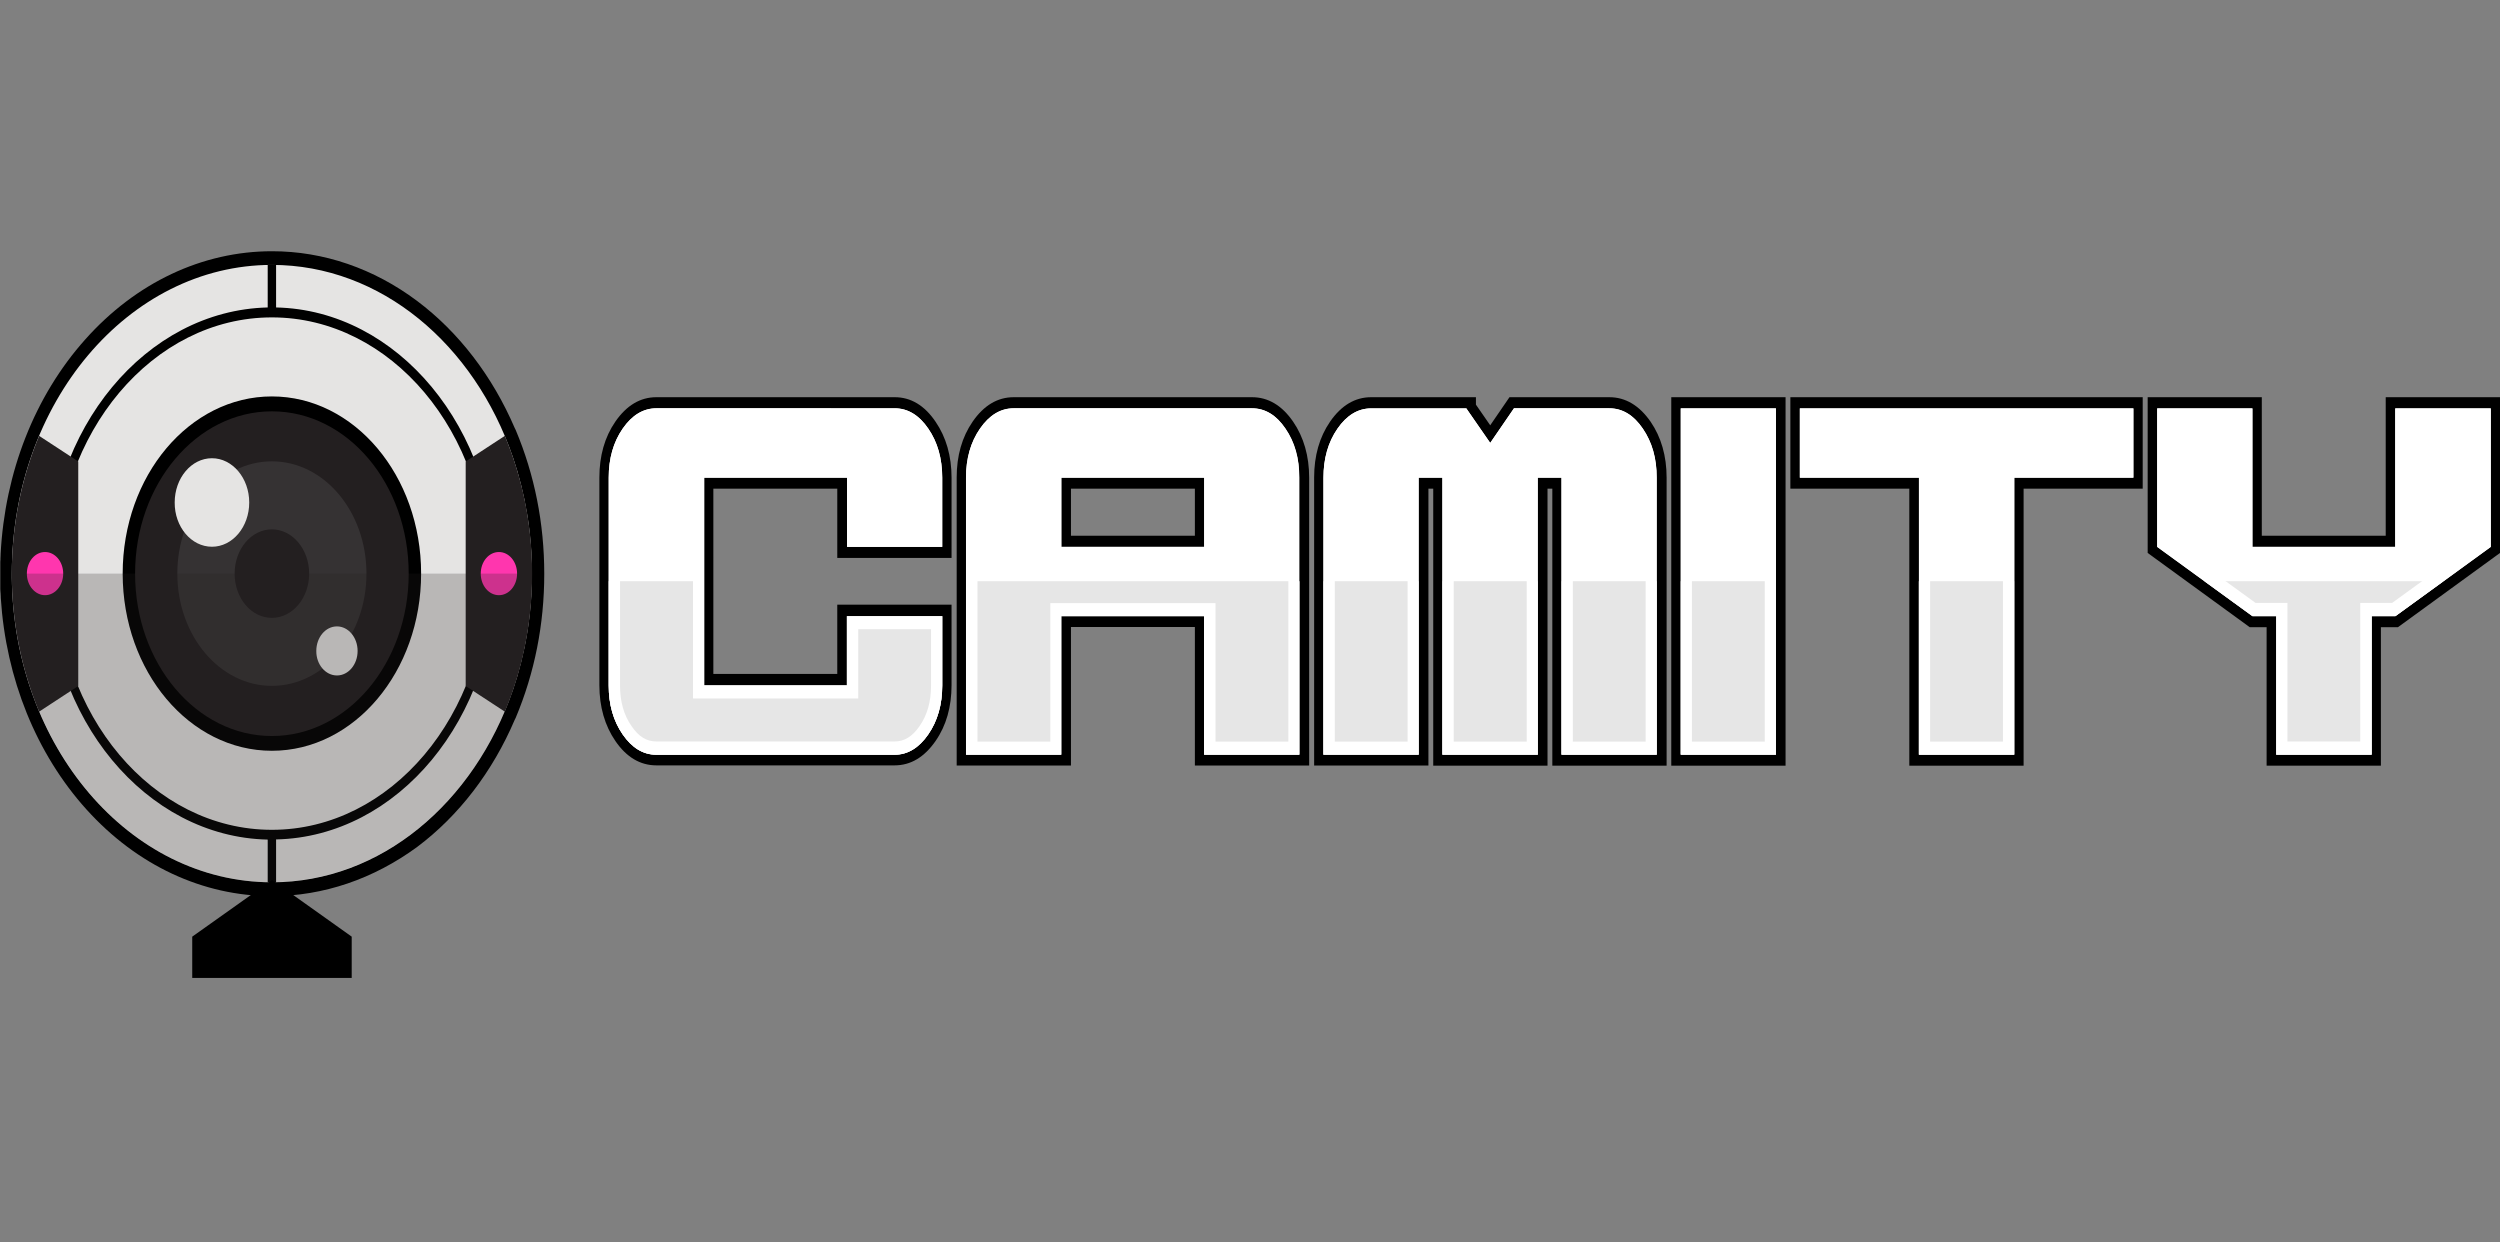 <svg xmlns="http://www.w3.org/2000/svg" xmlns:xlink="http://www.w3.org/1999/xlink" id="Layer_1" x="0px" y="0px" viewBox="0 0 161 80" style="enable-background:new 0 0 161 80;" xml:space="preserve"><rect x="0" y="0" width="161" height="80" fill="#808080" stroke="none"/><style type="text/css">	.st0{opacity:0.23;}	.st1{fill:#424242;}	.st2{fill:#E5E4E3;}	.st3{fill:#231F20;}	.st4{fill:#353233;}	.st5{fill:#FF36AE;}	.st6{opacity:0.23;fill:#231F20;}	.st7{fill:#FFFFFF;}	.st8{fill:#E6E6E6;}</style><g>	<g>		<path d="M17.51,57.71c-4.45,0-8.69-1.98-11.94-5.58c-3.23-3.58-5.19-8.42-5.52-13.63l0-0.06c0-0.07-0.01-0.15-0.01-0.22   l-0.01-0.11c0-0.06-0.01-0.12-0.01-0.18c0-0.04,0-0.08,0-0.13c0-0.05,0-0.1,0-0.15l0-0.02c0-0.04,0-0.08,0-0.12   c0-0.04,0-0.07,0-0.11l0-0.07c0-0.04,0-0.08,0-0.12c0,0,0-0.01,0-0.01c0-0.02,0-0.04,0-0.05c0,0,0-0.01,0-0.01   c0-0.07,0-0.14,0-0.21c0-0.1,0-0.2,0-0.29l0-0.08c0-0.07,0-0.14,0-0.21l0-0.09c0-0.07,0-0.14,0.01-0.21l0-0.08   c0-0.08,0.01-0.16,0.01-0.23l0-0.05c0.27-5.28,2.2-10.19,5.45-13.83c3.26-3.66,7.54-5.68,12.03-5.68c3.32,0,6.55,1.11,9.34,3.2   c2.68,2.01,4.85,4.84,6.29,8.19c0.02,0.04,0.04,0.08,0.06,0.12c1.22,2.9,1.84,6.02,1.84,9.27c0,3.25-0.62,6.37-1.84,9.27   c-0.02,0.04-0.04,0.08-0.06,0.12c-1.43,3.35-3.6,6.18-6.28,8.19C24.06,56.6,20.83,57.71,17.51,57.71z"></path>		<path class="st0" d="M34.27,36.94c0-3.19-0.64-6.2-1.76-8.87l-0.01,0c-2.75-6.53-8.43-11.01-14.99-11.01   c-8.91,0-16.19,8.26-16.72,18.68c0,0.02,0,0.03,0,0.05c0,0.08-0.01,0.15-0.01,0.23c0,0.03,0,0.05,0,0.08c0,0.07,0,0.13-0.01,0.2   c0,0.03,0,0.06,0,0.09c0,0.07,0,0.14,0,0.2c0,0.03,0,0.05,0,0.08c0,0.09,0,0.19,0,0.28c0,0.07,0,0.14,0,0.21c0,0.02,0,0.05,0,0.07   c0,0.05,0,0.1,0,0.15c0,0.04,0,0.09,0,0.13c0,0.05,0,0.09,0,0.14c0,0.05,0,0.1,0,0.15c0,0.04,0,0.08,0,0.12   c0,0.06,0,0.11,0.01,0.17c0,0.03,0,0.07,0,0.1c0,0.07,0.01,0.14,0.01,0.21c0,0.02,0,0.04,0,0.06c0.64,10.28,7.88,18.38,16.7,18.38   c6.56,0,12.25-4.48,14.99-11.01l0.01,0C33.64,43.15,34.27,40.13,34.27,36.94z"></path>		<g>			<path class="st1" d="M32.21,44.44h0.81c0.79-2.31,1.23-4.85,1.23-7.5c0-2.65-0.44-5.18-1.23-7.5h-0.81    c-0.08,0-0.14,0.08-0.14,0.17v14.66C32.07,44.37,32.13,44.44,32.21,44.44z"></path>			<path class="st2" d="M17.51,56.82c7.02,0,13.02-5.12,15.52-12.38c0.79-2.31,1.23-4.85,1.23-7.5c0-2.65-0.44-5.18-1.23-7.5    c-2.49-7.26-8.5-12.38-15.52-12.38c-9.25,0-16.75,8.9-16.75,19.88c0,0.07,0,0.14,0,0.21c0,0.03,0,0.05,0,0.07    C0.89,48.07,8.34,56.82,17.51,56.82z"></path>			<path d="M17.51,48.35c5.31,0,9.61-5.11,9.61-11.41c0-6.3-4.3-11.41-9.61-11.41c-5.31,0-9.61,5.11-9.61,11.41    C7.9,43.24,12.2,48.35,17.51,48.35z"></path>			<path class="st3" d="M17.51,47.4c4.86,0,8.81-4.68,8.81-10.46c0-5.77-3.94-10.45-8.81-10.45c-4.86,0-8.81,4.68-8.81,10.45    C8.7,42.72,12.64,47.4,17.51,47.4z"></path>			<ellipse class="st4" cx="17.51" cy="36.94" rx="6.09" ry="7.23"></ellipse>			<path class="st3" d="M17.51,39.79c1.33,0,2.4-1.28,2.4-2.85c0-1.57-1.08-2.85-2.4-2.85c-1.33,0-2.4,1.28-2.4,2.85    C15.11,38.52,16.18,39.79,17.51,39.79z"></path>			<path class="st2" d="M13.65,35.21c1.33,0,2.4-1.28,2.4-2.85c0-1.57-1.08-2.85-2.4-2.85c-1.33,0-2.4,1.28-2.4,2.85    C11.24,33.93,12.32,35.21,13.65,35.21z"></path>			<path class="st2" d="M21.7,43.5c0.74,0,1.33-0.71,1.33-1.58c0-0.87-0.6-1.58-1.33-1.58c-0.74,0-1.33,0.71-1.33,1.58    C20.36,42.79,20.96,43.5,21.7,43.5z"></path>			<path d="M17.51,56.82c0.09,0,0.18-0.01,0.27-0.01v-2.75c7.84-0.17,14.17-7.78,14.17-17.13c0-9.34-6.33-16.96-14.17-17.13v-2.75    c-0.09,0-0.18-0.01-0.27-0.01c-0.09,0-0.18,0.01-0.27,0.01v2.75C9.4,19.99,3.07,27.6,3.07,36.94c0,9.34,6.33,16.96,14.17,17.13    v2.75C17.33,56.82,17.42,56.82,17.51,56.82z M17.51,53.44c-7.67,0-13.9-7.4-13.9-16.5s6.24-16.5,13.9-16.5    c7.67,0,13.9,7.4,13.9,16.5S25.17,53.44,17.51,53.44z"></path>			<g>				<path class="st3" d="M0.76,36.94c0-3.19,0.64-6.2,1.76-8.87l2.52,1.65v7.23v7.23l-2.52,1.65C1.4,43.15,0.76,40.13,0.76,36.94z"></path>			</g>			<path class="st5" d="M2.9,38.33c0.65,0,1.17-0.62,1.17-1.39c0-0.77-0.52-1.39-1.17-1.39s-1.17,0.62-1.17,1.39    C1.73,37.71,2.26,38.33,2.9,38.33z"></path>			<g>				<path class="st3" d="M34.27,36.94c0-3.19-0.64-6.2-1.76-8.87l-2.52,1.65v7.23v7.23l2.52,1.65     C33.64,43.15,34.27,40.13,34.27,36.94z"></path>			</g>			<path class="st5" d="M32.13,38.33c-0.65,0-1.17-0.62-1.17-1.39c0-0.77,0.52-1.39,1.17-1.39c0.65,0,1.17,0.62,1.17,1.39    C33.3,37.71,32.78,38.33,32.13,38.33z"></path>			<path class="st6" d="M17.51,56.82c0.09,0,0.18-0.01,0.27-0.01c6.9-0.13,12.78-5.21,15.25-12.37v0c0,0,0,0,0,0h0    c0.79-2.31,1.23-4.85,1.23-7.5H0.76c0,0.07,0,0.14,0,0.21c0,0.03,0,0.05,0,0.07c0,0.28,0.01,0.56,0.03,0.84    c0.01,0.11,0.01,0.22,0.02,0.33c0.02,0.26,0.03,0.52,0.06,0.78c0.01,0.12,0.03,0.24,0.04,0.36c0.03,0.25,0.06,0.51,0.1,0.76    c0.02,0.11,0.03,0.22,0.05,0.32c0.04,0.27,0.09,0.54,0.14,0.81c0.02,0.08,0.03,0.16,0.05,0.24c0.07,0.33,0.14,0.66,0.22,0.98    c0,0.02,0.01,0.03,0.01,0.05c0.28,1.09,0.63,2.13,1.05,3.13c2.71,6.43,8.27,10.88,14.72,11C17.33,56.82,17.42,56.82,17.51,56.82z    "></path>		</g>		<polygon points="17.52,56.67 12.38,60.32 12.38,62.98 22.65,62.98 22.65,60.32   "></polygon>	</g>	<g>		<path d="M57.62,26.3H42.27c-0.84,0-1.57,0.44-2.17,1.31c-0.6,0.87-0.9,1.92-0.9,3.16v6.67v6.71c0,1.23,0.3,2.28,0.9,3.15   c0.6,0.87,1.32,1.31,2.17,1.31h15.34c0.84,0,1.57-0.44,2.17-1.31c0.6-0.87,0.9-1.92,0.9-3.15v-4.46h-6.13v4.46h-9.2v-6.71v-6.67   h9.2v4.46h6.13v-4.46c0-1.23-0.3-2.29-0.9-3.16C59.19,26.73,58.46,26.3,57.62,26.3z"></path>		<path d="M80.63,26.3H65.28c-0.84,0-1.57,0.44-2.17,1.31c-0.6,0.87-0.9,1.92-0.9,3.16v6.67V48.6h6.13v-8.92h9.2v8.92h6.13V37.43   v-6.67c0-1.23-0.3-2.29-0.9-3.16C82.2,26.73,81.47,26.3,80.63,26.3z M77.56,30.76v4.46h-9.2v-4.46H77.56z"></path>		<path d="M103.64,26.3H97.5l-1.53,2.23l-1.53-2.21V26.3h-6.14c-0.84,0-1.57,0.44-2.17,1.31c-0.6,0.87-0.9,1.92-0.9,3.16v6.67V48.6   h6.13V37.43v-6.67h1.53v6.67V48.6h6.14V37.43v-6.67h1.53v6.67V48.6h6.13V37.43v-6.67c0-1.23-0.3-2.29-0.9-3.16   C105.21,26.73,104.49,26.3,103.64,26.3z"></path>		<polygon points="108.24,37.43 108.24,48.6 114.37,48.6 114.37,37.43 114.37,26.3 108.24,26.3   "></polygon>		<polygon points="115.91,30.76 123.57,30.76 123.57,37.43 123.57,48.6 129.71,48.6 129.71,37.43 129.71,30.76 137.38,30.76    137.38,26.3 115.91,26.3   "></polygon>		<g>			<path d="M57.62,25.58H42.27c-1.04,0-1.92,0.53-2.64,1.57c-0.69,1-1.03,2.21-1.03,3.6v13.38c0,1.39,0.35,2.6,1.03,3.59    c0.71,1.04,1.6,1.57,2.64,1.57h15.34c1.04,0,1.92-0.53,2.64-1.57c0.69-0.99,1.03-2.2,1.03-3.6v-5.18h-7.36v4.46h-7.98V31.47h7.98    v4.46h7.36v-5.17c0-1.39-0.35-2.61-1.03-3.6C59.54,26.11,58.66,25.58,57.62,25.58z"></path>			<path d="M80.63,25.58H65.28c-1.04,0-1.92,0.53-2.64,1.57c-0.69,1-1.03,2.21-1.03,3.6v18.55h7.36v-8.92h7.98v8.92h7.36V30.76    c0-1.39-0.35-2.61-1.03-3.6C82.56,26.11,81.67,25.58,80.63,25.58z M76.95,34.5h-7.98v-3.03h7.98V34.5z"></path>			<path d="M103.64,25.58h-6.43l-1.24,1.81l-0.92-1.33v-0.48h-6.75c-1.04,0-1.92,0.53-2.64,1.57c-0.69,1-1.03,2.21-1.03,3.6v18.55    h7.36V31.47h0.31v17.84h7.36V31.47h0.31v17.84h7.36V30.76c0-1.39-0.35-2.61-1.03-3.6C105.57,26.11,104.68,25.58,103.64,25.58z"></path>			<rect x="107.63" y="25.58" width="7.36" height="23.73"></rect>			<polygon points="115.3,31.47 122.96,31.47 122.96,49.31 130.32,49.31 130.32,31.47 137.99,31.47 137.99,25.58 115.3,25.58    "></polygon>			<polygon points="153.64,25.58 153.64,34.5 145.66,34.5 145.66,25.58 138.31,25.58 138.31,35.61 144.88,40.39 145.97,40.39     145.97,49.31 153.33,49.31 153.33,40.39 154.43,40.39 161,35.61 161,25.58    "></polygon>		</g>		<polygon points="154.25,26.3 154.25,35.22 145.05,35.22 145.05,26.3 138.92,26.3 138.92,35.22 141.96,37.43 145.05,39.68    146.58,39.68 146.58,48.6 152.72,48.6 152.72,39.68 154.25,39.68 157.35,37.43 160.39,35.22 160.39,26.3   "></polygon>	</g>	<g>		<g>			<path class="st7" d="M60.68,35.22v-4.46c0-1.23-0.3-2.29-0.9-3.16c-0.6-0.87-1.32-1.31-2.17-1.31H42.27    c-0.84,0-1.57,0.44-2.17,1.31c-0.6,0.87-0.9,1.92-0.9,3.16v13.38c0,1.23,0.3,2.28,0.9,3.15c0.6,0.87,1.32,1.31,2.17,1.31h15.34    c0.84,0,1.57-0.44,2.17-1.31c0.6-0.87,0.9-1.92,0.9-3.15v-4.46h-6.13v4.46h-9.2V30.76h9.2v4.46H60.68z"></path>			<path class="st7" d="M82.79,27.6c-0.6-0.87-1.32-1.31-2.17-1.31H65.28c-0.84,0-1.57,0.44-2.17,1.31c-0.6,0.87-0.9,1.92-0.9,3.16    V48.6h6.13v-8.92h9.2v8.92h6.13V30.76C83.69,29.53,83.39,28.48,82.79,27.6z M68.35,30.76h9.2v4.46h-9.2V30.76z"></path>			<path class="st7" d="M105.8,27.6c-0.6-0.87-1.32-1.31-2.17-1.31H97.5l-1.53,2.23l-1.53-2.21V26.3h-6.14    c-0.84,0-1.57,0.44-2.17,1.31c-0.6,0.87-0.9,1.92-0.9,3.16V48.6h6.13V30.76h1.53V48.6h6.14V30.76h1.53V48.6h6.13V30.76    C106.7,29.53,106.4,28.48,105.8,27.6z"></path>			<path class="st7" d="M108.24,26.3v22.3h6.13V26.3H108.24z"></path>			<path class="st7" d="M115.91,26.3v4.46h7.67V48.6h6.14V30.76h7.67V26.3H115.91z"></path>			<path class="st7" d="M154.25,26.3v8.92h-9.2V26.3h-6.13v8.92l3.04,2.21l3.1,2.25h1.53v8.92h6.14v-8.92h1.53l3.1-2.25l3.04-2.21    V26.3H154.25z"></path>		</g>		<path class="st8" d="M54.55,39.68h6.13v4.46c0,1.23-0.3,2.28-0.9,3.15c-0.6,0.87-1.32,1.31-2.17,1.31H42.27   c-0.85,0-1.57-0.44-2.17-1.31c-0.6-0.87-0.9-1.92-0.9-3.15v-6.71h6.13v6.71h9.2V39.68z"></path>		<polygon class="st8" points="62.22,37.43 83.69,37.43 83.69,48.6 77.56,48.6 77.56,39.68 68.35,39.68 68.35,48.6 62.22,48.6   "></polygon>		<rect x="85.23" y="37.43" class="st8" width="6.13" height="11.17"></rect>		<rect x="92.9" y="37.43" class="st8" width="6.14" height="11.17"></rect>		<rect x="100.57" y="37.43" class="st8" width="6.13" height="11.17"></rect>		<rect x="108.24" y="37.43" class="st8" width="6.13" height="11.17"></rect>		<rect x="123.57" y="37.43" class="st8" width="6.14" height="11.17"></rect>		<polygon class="st8" points="157.35,37.43 154.25,39.68 152.72,39.68 152.72,48.6 146.58,48.6 146.58,39.68 145.05,39.68    141.96,37.43   "></polygon>		<g>			<path class="st7" d="M57.62,27.14c0.62,0,1.15,0.32,1.6,0.99c0.5,0.72,0.74,1.58,0.74,2.63v3.61h-4.69v-3.61v-0.84h-0.72h-9.2    h-0.72v0.84v13.38v0.84h0.72h9.2h0.72v-0.84v-3.62h4.69v3.62c0,1.04-0.24,1.9-0.74,2.62c-0.46,0.67-0.98,0.99-1.6,0.99H42.27    c-0.63,0-1.14-0.31-1.6-0.99c-0.5-0.72-0.74-1.58-0.74-2.62V30.76c0-1.05,0.24-1.9,0.74-2.63c0.46-0.67,0.98-0.99,1.6-0.99H57.62     M57.62,26.3H42.27c-0.84,0-1.57,0.44-2.17,1.31c-0.6,0.87-0.9,1.92-0.9,3.16v13.38c0,1.23,0.3,2.28,0.9,3.15    c0.6,0.87,1.32,1.31,2.17,1.31h15.34c0.84,0,1.57-0.44,2.17-1.31c0.6-0.87,0.9-1.92,0.9-3.15v-4.46h-6.13v4.46h-9.2V30.76h9.2    v4.46h6.13v-4.46c0-1.23-0.3-2.29-0.9-3.16C59.19,26.73,58.46,26.3,57.62,26.3L57.62,26.3z"></path>			<path class="st7" d="M80.63,27.14c0.62,0,1.15,0.32,1.6,0.99c0.5,0.72,0.74,1.58,0.74,2.63v17h-4.69v-8.08v-0.84h-0.72h-9.2    h-0.72v0.84v8.08h-4.69v-17c0-1.05,0.24-1.9,0.74-2.63c0.46-0.67,0.98-0.99,1.6-0.99H80.63 M67.63,36.06h0.72h9.2h0.72v-0.84    v-4.46v-0.84h-0.72h-9.2h-0.72v0.84v4.46V36.06 M80.63,26.3H65.28c-0.84,0-1.57,0.44-2.17,1.31c-0.6,0.87-0.9,1.92-0.9,3.16V48.6    h6.13v-8.92h9.2v8.92h6.13V30.76c0-1.23-0.3-2.29-0.9-3.16C82.2,26.73,81.47,26.3,80.63,26.3L80.63,26.3z M68.35,35.22v-4.46h9.2    v4.46H68.35L68.35,35.22z"></path>			<path class="st7" d="M103.64,27.14c0.62,0,1.15,0.32,1.6,0.99c0.5,0.72,0.74,1.58,0.74,2.63v17h-4.69v-17v-0.84h-0.72h-1.53    h-0.72v0.84v17h-4.7v-17v-0.84H92.9h-1.53h-0.72v0.84v17h-4.69v-17c0-1.05,0.24-1.9,0.74-2.63c0.46-0.67,0.98-0.99,1.6-0.99h5.78    l1.33,1.92l0.56,0.81l0.56-0.81l1.32-1.91H103.64 M103.64,26.3H97.5l-1.53,2.23l-1.53-2.21V26.3h-6.14    c-0.84,0-1.57,0.44-2.17,1.31c-0.6,0.87-0.9,1.92-0.9,3.16V48.6h6.13V30.76h1.53V48.6h6.14V30.76h1.53V48.6h6.13V30.76    c0-1.23-0.3-2.29-0.9-3.16C105.21,26.73,104.49,26.3,103.64,26.3L103.64,26.3z"></path>			<path class="st7" d="M113.65,27.14v20.62h-4.69V27.14H113.65 M114.37,26.3h-6.13v22.3h6.13V26.3L114.37,26.3z"></path>			<path class="st7" d="M136.66,27.14v2.78h-6.95h-0.72v0.84v17h-4.69v-17v-0.84h-0.72h-6.95v-2.78H136.66 M137.38,26.3h-21.47v4.46    h7.67V48.6h6.14V30.76h7.67V26.3L137.38,26.3z"></path>			<path class="st7" d="M159.67,27.14v7.61l-2.7,1.96l-2.92,2.12h-1.33H152v0.84v8.08h-4.69v-8.08v-0.84h-0.72h-1.33l-2.92-2.12    l-2.7-1.96v-7.61h4.69v8.08v0.84h0.72h9.2h0.72v-0.84v-8.08H159.67 M160.39,26.3h-6.13v8.92h-9.2V26.3h-6.13v8.92l3.04,2.21    l3.1,2.25h1.53v8.92h6.14v-8.92h1.53l3.1-2.25l3.04-2.21V26.3L160.39,26.3z"></path>		</g>	</g></g></svg>